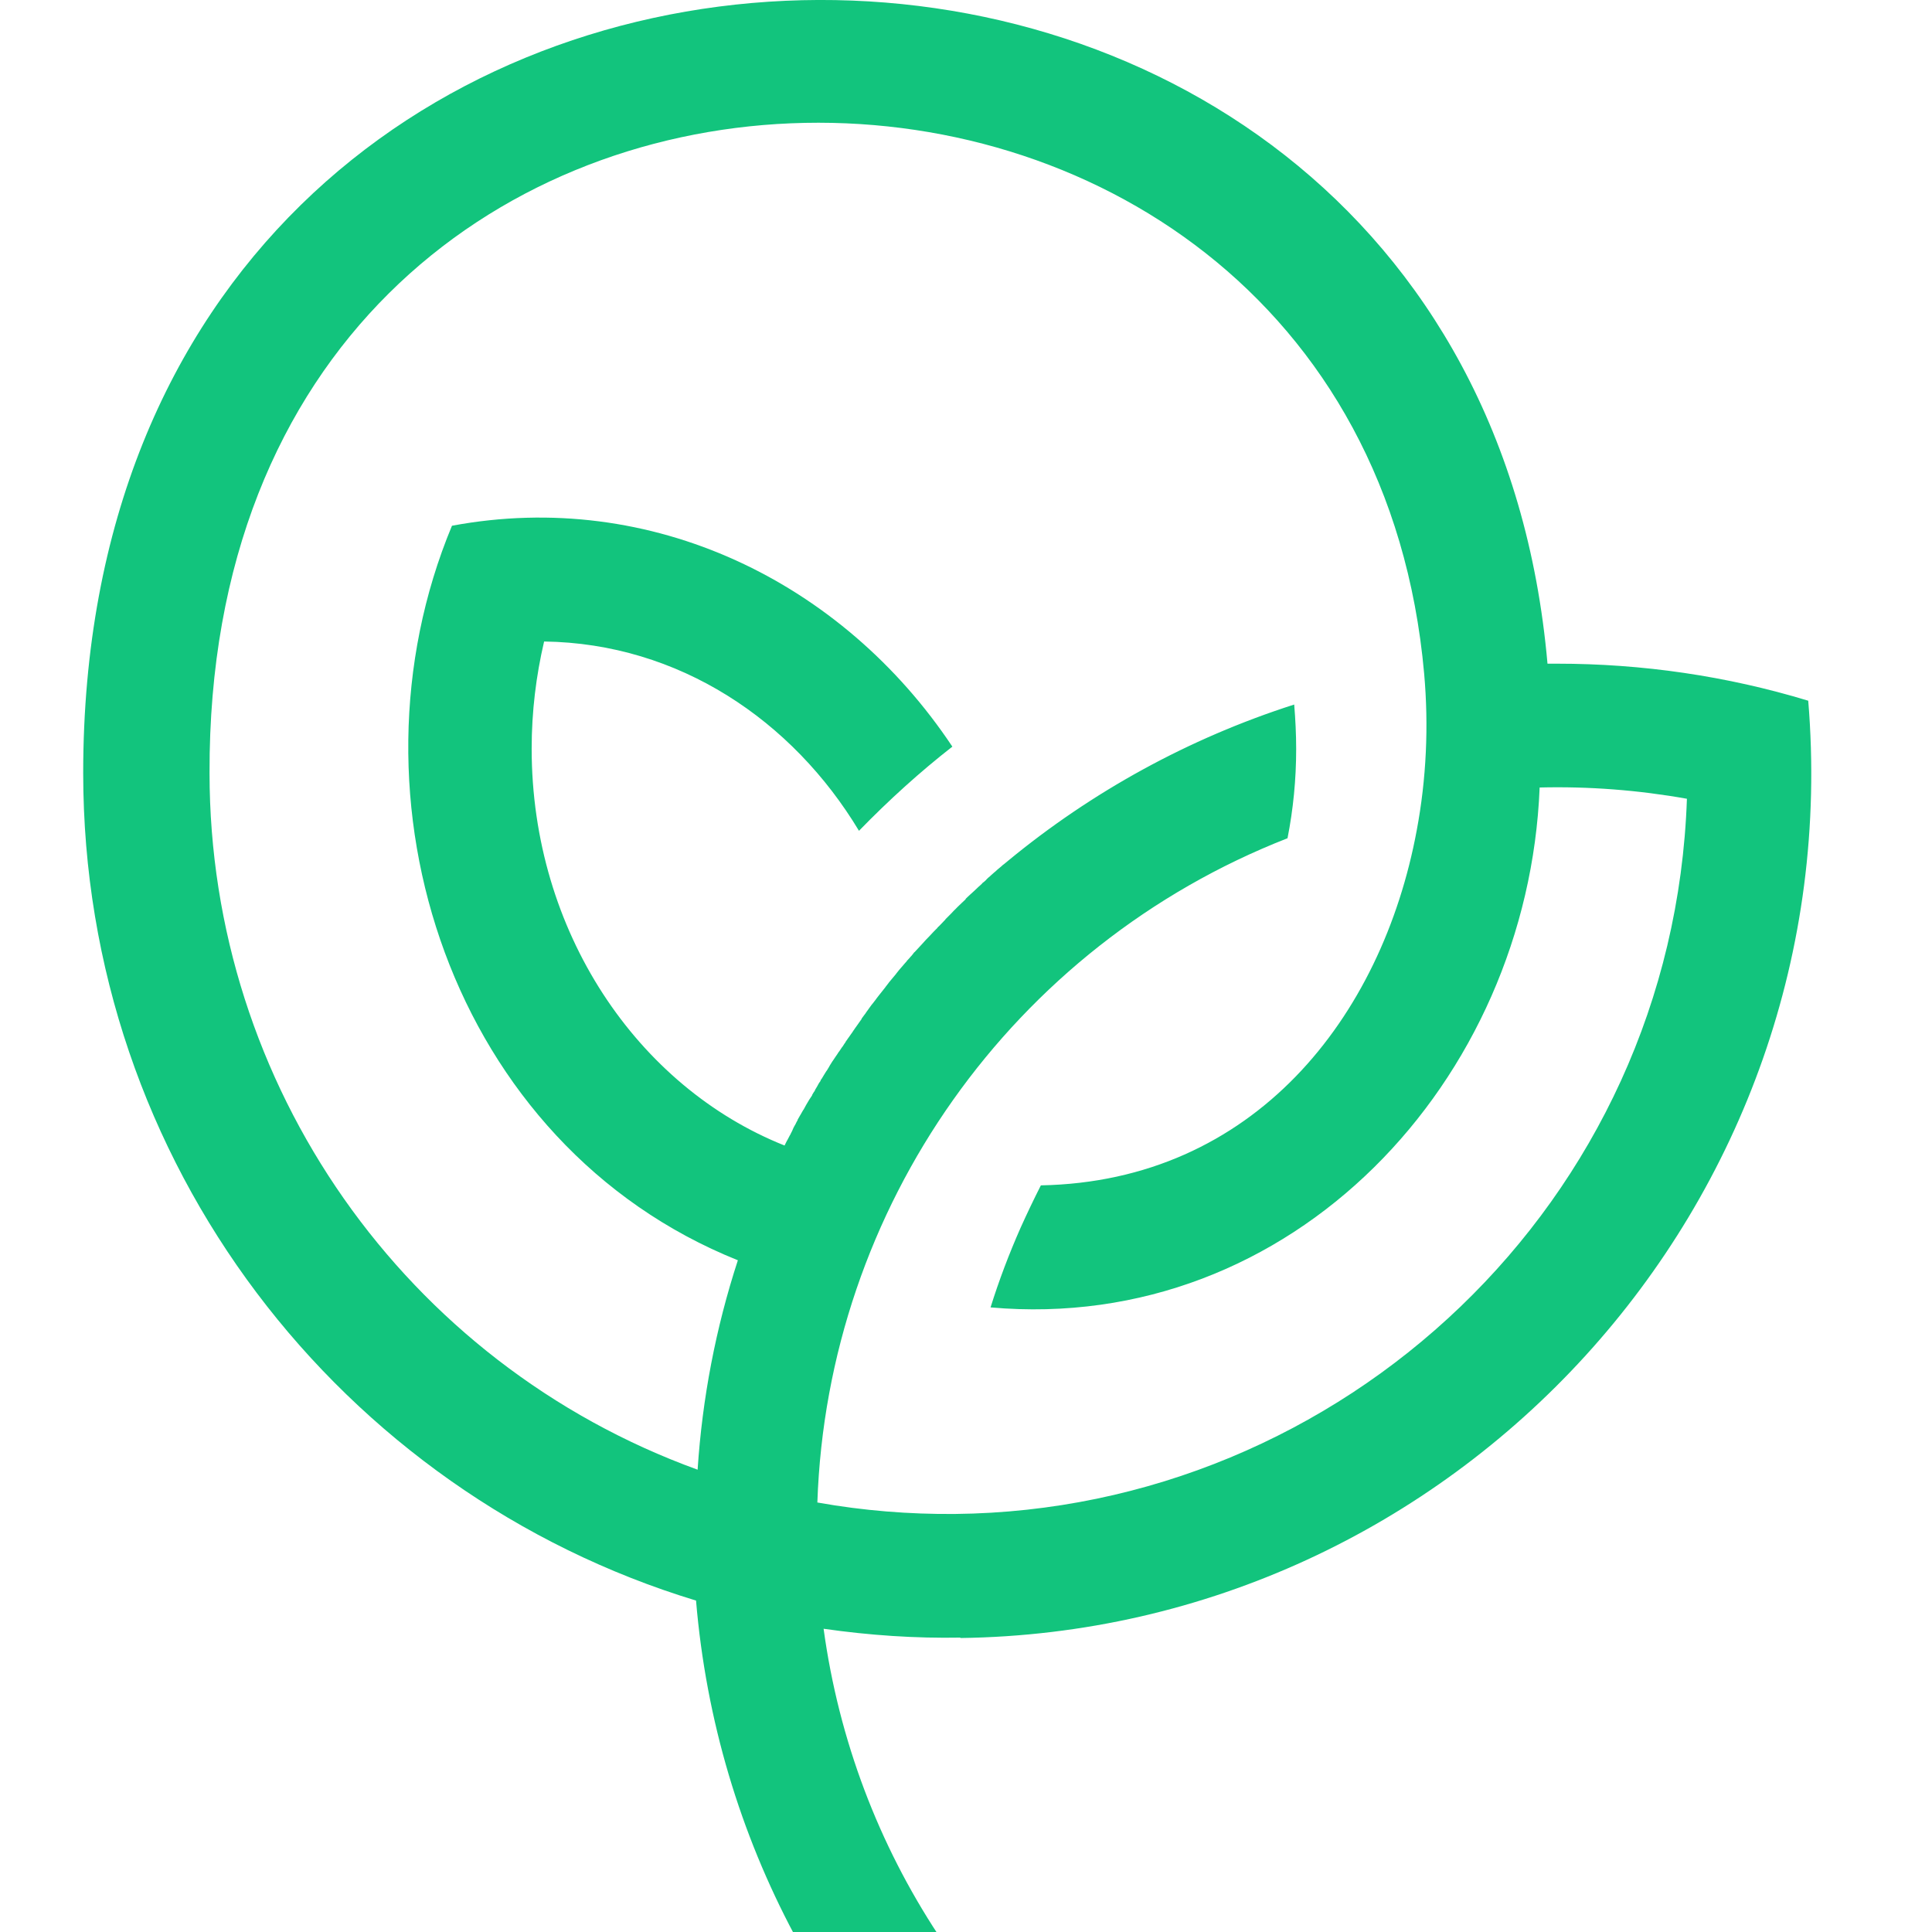 <svg width="48" height="48" viewBox="0 0 48 48" fill="none" xmlns="http://www.w3.org/2000/svg">
<mask id="mask0_37_72" style="mask-type:alpha" maskUnits="userSpaceOnUse" x="0" y="0" width="48" height="48">
<rect width="48" height="48" fill="#D9D9D9"/>
</mask>
<g mask="url(#mask0_37_72)">
</g>
<g clip-path="url(#clip0_37_72)">
<path fill-rule="evenodd" clip-rule="evenodd" d="M25.04 21.386C25 21.421 24.96 21.451 24.92 21.486L25.04 21.386ZM23.861 40.696C36.132 40.536 45.965 29.93 44.925 17.409C42.901 16.794 40.801 16.489 38.687 16.489H38.447C36.462 -6.158 2.067 -5.688 2.067 19.205C2.067 28.9 8.48 37.089 17.293 39.766C17.542 42.747 18.397 45.558 19.737 48.07H23.311C21.836 45.829 20.842 43.247 20.462 40.466C21.611 40.631 22.746 40.706 23.861 40.686V40.696ZM25.355 30.506C25.07 31.151 24.82 31.811 24.61 32.482C32.114 33.147 37.962 26.849 38.252 19.565C39.477 19.535 40.706 19.63 41.911 19.845C41.566 29.901 33.313 37.519 23.726 37.614C22.601 37.624 21.456 37.534 20.307 37.329C20.557 29.995 25.155 23.497 31.988 20.826C32.129 20.11 32.203 19.37 32.203 18.61C32.203 18.235 32.184 17.869 32.154 17.504C29.529 18.345 27.12 19.675 25.045 21.386L24.93 21.481H24.925C24.895 21.511 24.87 21.531 24.84 21.556L24.816 21.576C24.785 21.601 24.756 21.626 24.726 21.656L24.706 21.671C24.675 21.696 24.645 21.726 24.616 21.751L24.601 21.766C24.57 21.791 24.535 21.821 24.506 21.851V21.856C24.476 21.886 24.441 21.916 24.406 21.941H24.401V21.951C24.371 21.981 24.341 22.006 24.306 22.037L24.291 22.052C24.261 22.081 24.231 22.107 24.201 22.137L24.191 22.146C24.156 22.177 24.126 22.207 24.096 22.232L24.086 22.242C24.051 22.272 24.021 22.302 23.991 22.332V22.342C23.961 22.372 23.926 22.402 23.896 22.432H23.891V22.437C23.856 22.467 23.826 22.502 23.791 22.532C23.756 22.567 23.726 22.602 23.691 22.632C23.661 22.667 23.631 22.697 23.596 22.732L23.586 22.742C23.556 22.772 23.526 22.802 23.496 22.832H23.491V22.842C23.461 22.877 23.426 22.907 23.396 22.942C23.366 22.972 23.336 23.007 23.301 23.037H23.296L23.291 23.052C23.261 23.082 23.231 23.112 23.201 23.142C23.136 23.212 23.071 23.282 23.006 23.347C22.976 23.382 22.941 23.417 22.911 23.452C22.846 23.522 22.786 23.587 22.721 23.657H22.716C22.691 23.692 22.666 23.722 22.641 23.752L22.631 23.762L22.621 23.772L22.601 23.797L22.541 23.862H22.536L22.531 23.877C22.506 23.907 22.481 23.932 22.456 23.962L22.431 23.992C22.406 24.023 22.381 24.052 22.356 24.078L22.336 24.102C22.316 24.128 22.291 24.158 22.271 24.183L22.261 24.198C22.236 24.228 22.211 24.258 22.186 24.288L22.161 24.318C22.136 24.348 22.111 24.378 22.086 24.408L22.076 24.423C22.051 24.453 22.031 24.483 22.006 24.513L21.996 24.528C21.971 24.558 21.946 24.593 21.921 24.623L21.901 24.648C21.876 24.678 21.851 24.713 21.826 24.743C21.801 24.773 21.776 24.808 21.751 24.843L21.731 24.868C21.706 24.903 21.681 24.933 21.656 24.963L21.641 24.983C21.621 25.013 21.596 25.043 21.576 25.073L21.566 25.088C21.541 25.123 21.516 25.153 21.496 25.188L21.476 25.213C21.456 25.243 21.431 25.273 21.406 25.308V25.318C21.381 25.353 21.356 25.388 21.331 25.423L21.321 25.438C21.296 25.473 21.271 25.508 21.246 25.543L21.236 25.558C21.216 25.588 21.192 25.618 21.172 25.653L21.157 25.673C21.131 25.708 21.111 25.738 21.087 25.773L21.072 25.793C21.052 25.823 21.026 25.858 21.006 25.888V25.898L20.991 25.913C20.971 25.944 20.956 25.968 20.936 25.998L20.916 26.023C20.896 26.053 20.872 26.088 20.852 26.119L20.832 26.144C20.812 26.179 20.787 26.214 20.762 26.249C20.737 26.284 20.717 26.319 20.692 26.354L20.677 26.374C20.657 26.409 20.632 26.444 20.612 26.479L20.602 26.499C20.582 26.534 20.562 26.564 20.542 26.599L20.532 26.609C20.512 26.644 20.487 26.679 20.467 26.714L20.452 26.739C20.432 26.774 20.412 26.809 20.387 26.839V26.844V26.854C20.357 26.889 20.342 26.919 20.322 26.954L20.312 26.974C20.287 27.014 20.267 27.049 20.247 27.084V27.094C20.222 27.129 20.197 27.164 20.177 27.204V27.214C20.152 27.249 20.132 27.284 20.107 27.319L20.092 27.344C20.072 27.379 20.052 27.414 20.027 27.454C20.007 27.494 19.987 27.529 19.967 27.564L19.952 27.584C19.932 27.619 19.912 27.654 19.892 27.689L19.877 27.714C19.857 27.749 19.837 27.784 19.817 27.819V27.829C19.797 27.864 19.777 27.899 19.762 27.934L19.747 27.959C19.727 27.994 19.707 28.029 19.692 28.07L19.682 28.095C19.667 28.125 19.647 28.16 19.632 28.195L19.622 28.21C19.602 28.25 19.582 28.285 19.562 28.325L19.552 28.34C19.532 28.38 19.512 28.42 19.492 28.46C15.828 26.999 13.209 23.137 13.209 18.6C13.209 17.679 13.319 16.789 13.518 15.938C16.868 15.983 19.692 17.899 21.341 20.641C22.091 19.87 22.866 19.17 23.661 18.55C20.936 14.453 16.188 12.136 11.229 13.062C8.4 19.855 11.214 28.455 18.332 31.311C17.782 32.997 17.448 34.743 17.332 36.514C10.065 33.877 5.206 26.964 5.206 19.205C5.141 -1.916 33.723 -1.896 35.383 16.739C35.498 18.034 35.438 19.355 35.198 20.631C34.333 25.288 31.149 29.35 25.86 29.45C25.685 29.795 25.515 30.151 25.355 30.506Z" fill="#12C47D"/>
</g>
<defs>
<clipPath id="clip0_37_72">
<rect width="43" height="48" fill="white" transform="translate(2)"/>
</clipPath>
</defs>
</svg>
